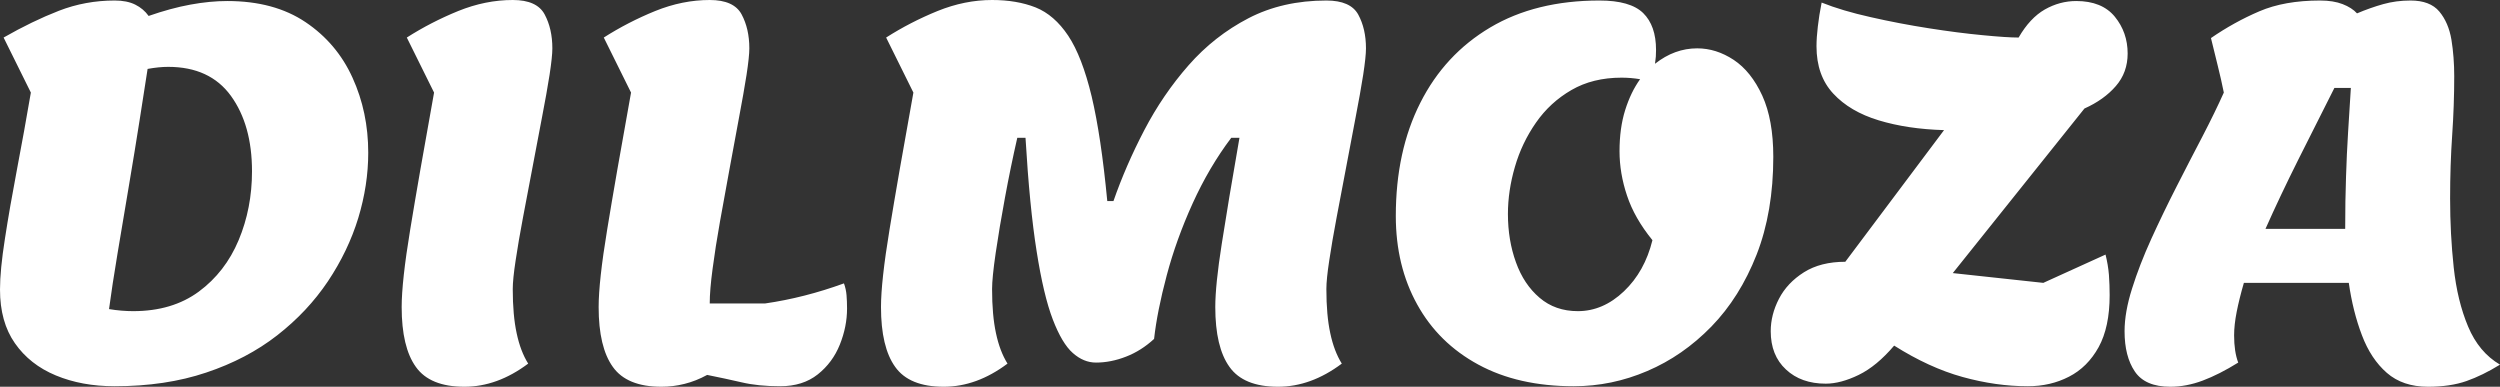 <svg xmlns="http://www.w3.org/2000/svg" viewBox="0 14.65 243.05 37.6" data-asc="1.019" width="243.05" height="37.6"><rect x="0" y="14.65" width="243.05" height="37.6" fill="#333333" stroke="none"/><defs/><g><g fill="#ffffff"><g transform="translate(0, 0)"><path d="M11.15 52.20Q7.95 52.20 5.43 51.15Q2.90 50.10 1.45 48.02Q0 45.95 0 42.80Q0 40.90 0.48 37.85Q0.95 34.80 1.65 31.12Q2.35 27.45 3 23.65L0.35 18.30Q3.15 16.70 5.72 15.70Q8.30 14.70 11.15 14.70Q12.35 14.70 13.15 15.10Q13.95 15.50 14.45 16.20Q16.60 15.45 18.50 15.10Q20.40 14.75 22.10 14.75Q26.65 14.75 29.70 16.80Q32.75 18.85 34.27 22.20Q35.80 25.55 35.80 29.50Q35.80 32.65 34.83 35.85Q33.85 39.05 31.88 42.00Q29.90 44.95 26.95 47.25Q24 49.55 20.05 50.87Q16.10 52.20 11.15 52.20M12.95 44.90Q16.75 44.90 19.33 43.00Q21.90 41.10 23.20 38.00Q24.50 34.90 24.50 31.30Q24.50 26.80 22.45 23.97Q20.40 21.15 16.35 21.15Q15.90 21.15 15.40 21.20Q14.90 21.25 14.35 21.35Q14.05 23.35 13.57 26.35Q13.10 29.35 12.53 32.72Q11.95 36.10 11.43 39.27Q10.90 42.45 10.60 44.70Q11.20 44.80 11.80 44.85Q12.40 44.90 12.95 44.90ZM45.15 52.25Q41.80 52.25 40.43 50.32Q39.05 48.40 39.05 44.50Q39.05 42.00 39.88 36.97Q40.70 31.95 42.20 23.65L39.55 18.30Q41.90 16.80 44.55 15.72Q47.20 14.65 49.85 14.65Q52.20 14.65 52.95 16.05Q53.70 17.45 53.70 19.35Q53.70 20.15 53.43 21.92Q53.15 23.70 52.70 26.02Q52.25 28.35 51.78 30.87Q51.30 33.40 50.85 35.77Q50.40 38.15 50.13 39.97Q49.85 41.80 49.85 42.75Q49.85 45.30 50.23 47.05Q50.60 48.80 51.35 50.00Q48.35 52.25 45.15 52.25ZM64.30 52.25Q60.95 52.25 59.58 50.32Q58.20 48.40 58.20 44.50Q58.20 42.00 59.03 36.97Q59.85 31.95 61.35 23.65L58.70 18.30Q61.05 16.80 63.70 15.72Q66.35 14.65 69 14.65Q71.35 14.65 72.10 16.05Q72.85 17.45 72.85 19.35Q72.85 20.15 72.58 21.92Q72.30 23.70 71.85 26.07Q71.40 28.45 70.93 31.05Q70.45 33.65 70 36.17Q69.55 38.70 69.28 40.77Q69 42.85 69 44.15L74.40 44.15Q78.20 43.60 82.05 42.20Q82.25 42.75 82.30 43.35Q82.35 43.95 82.35 44.65Q82.35 46.40 81.65 48.15Q80.95 49.90 79.50 51.05Q78.05 52.20 75.85 52.20Q73.70 52.20 72.10 51.82Q70.50 51.45 68.75 51.10Q67.65 51.70 66.55 51.97Q65.45 52.25 64.30 52.25ZM91.75 52.25Q88.40 52.25 87.03 50.32Q85.65 48.40 85.65 44.50Q85.65 42.00 86.48 36.97Q87.30 31.95 88.80 23.65L86.15 18.30Q88.50 16.80 91.15 15.72Q93.80 14.65 96.45 14.65Q98.85 14.65 100.68 15.37Q102.50 16.10 103.85 18.12Q105.20 20.15 106.13 24.02Q107.05 27.90 107.65 34.20L108.25 34.20Q109.45 30.75 111.25 27.30Q113.05 23.85 115.55 21.00Q118.05 18.15 121.38 16.42Q124.70 14.70 128.95 14.70Q131.30 14.70 132.05 16.07Q132.80 17.45 132.80 19.35Q132.80 20.15 132.53 21.92Q132.25 23.70 131.80 26.02Q131.35 28.35 130.88 30.87Q130.40 33.40 129.95 35.77Q129.50 38.15 129.23 39.97Q128.95 41.80 128.95 42.75Q128.95 45.30 129.33 47.05Q129.70 48.80 130.45 50.00Q127.45 52.25 124.25 52.25Q120.90 52.25 119.53 50.32Q118.15 48.40 118.15 44.50Q118.15 42.35 118.78 38.35Q119.40 34.35 120.50 28.05L119.70 28.05Q117.55 30.90 115.95 34.42Q114.35 37.95 113.43 41.42Q112.50 44.90 112.20 47.60Q110.95 48.75 109.48 49.32Q108 49.90 106.55 49.90Q105.35 49.90 104.30 48.97Q103.25 48.05 102.35 45.70Q101.45 43.35 100.78 39.07Q100.10 34.80 99.70 28.05L98.90 28.05Q98.25 30.90 97.70 33.88Q97.15 36.85 96.80 39.25Q96.45 41.65 96.45 42.75Q96.45 45.30 96.83 47.05Q97.20 48.80 97.95 50.00Q94.95 52.25 91.75 52.25ZM153.00 52.20Q147.60 52.20 143.73 50.10Q139.85 48.00 137.78 44.25Q135.70 40.50 135.70 35.65Q135.70 29.35 138.08 24.65Q140.45 19.95 144.88 17.32Q149.30 14.70 155.50 14.70Q158.50 14.70 159.75 15.92Q161.00 17.15 161.00 19.50Q161.00 19.85 160.98 20.15Q160.95 20.45 160.90 20.85Q162.80 19.35 165.00 19.35Q166.85 19.35 168.55 20.47Q170.25 21.60 171.33 23.95Q172.40 26.30 172.40 29.90Q172.40 35.25 170.78 39.40Q169.15 43.55 166.38 46.40Q163.60 49.25 160.15 50.72Q156.70 52.20 153.00 52.20M153.40 44.90Q155.85 44.90 157.88 42.97Q159.90 41.05 160.65 38.00Q158.90 35.85 158.18 33.67Q157.45 31.50 157.45 29.35Q157.45 27.10 158.00 25.35Q158.55 23.60 159.45 22.35Q158.55 22.20 157.65 22.20Q154.85 22.20 152.78 23.40Q150.70 24.60 149.33 26.57Q147.95 28.55 147.28 30.87Q146.60 33.20 146.60 35.45Q146.60 38.00 147.38 40.15Q148.15 42.30 149.68 43.60Q151.20 44.90 153.40 44.90ZM197.15 52.20Q194.05 52.20 190.80 51.30Q187.55 50.40 184.15 48.25Q182.45 50.25 180.70 51.10Q178.95 51.95 177.50 51.95Q175.10 51.95 173.63 50.57Q172.15 49.20 172.15 46.85Q172.15 45.25 172.95 43.70Q173.75 42.15 175.38 41.12Q177.00 40.10 179.40 40.10L189.00 27.30Q185.45 27.20 182.65 26.35Q179.85 25.50 178.23 23.75Q176.60 22.00 176.60 19.15Q176.60 18.30 176.73 17.22Q176.85 16.15 177.10 14.90Q179.10 15.70 181.88 16.32Q184.65 16.95 187.53 17.40Q190.40 17.85 192.75 18.07Q195.10 18.30 196.25 18.30Q197.35 16.40 198.80 15.57Q200.25 14.75 201.85 14.75Q204.35 14.75 205.60 16.27Q206.85 17.80 206.85 19.85Q206.85 21.70 205.70 23.02Q204.55 24.35 202.65 25.20L189.85 41.20L198.65 42.15L204.70 39.40Q204.95 40.40 205.03 41.37Q205.10 42.35 205.10 43.35Q205.10 46.45 204.03 48.40Q202.95 50.35 201.15 51.27Q199.35 52.20 197.15 52.20ZM211.00 52.25Q208.55 52.25 207.55 50.77Q206.55 49.30 206.55 46.85Q206.55 45.00 207.28 42.70Q208.00 40.40 209.15 37.87Q210.30 35.35 211.60 32.80Q212.90 30.25 214.13 27.90Q215.35 25.55 216.20 23.65Q215.95 22.40 215.60 21.00Q215.25 19.60 214.95 18.35Q217.20 16.80 219.65 15.75Q222.10 14.70 225.55 14.70Q226.85 14.70 227.75 15.05Q228.65 15.40 229.15 15.95Q230.45 15.40 231.70 15.05Q232.95 14.70 234.35 14.70Q236.25 14.70 237.15 15.77Q238.05 16.85 238.33 18.52Q238.60 20.20 238.60 22.05Q238.60 24.90 238.40 27.80Q238.20 30.70 238.20 33.95Q238.20 37.40 238.55 40.65Q238.90 43.90 239.95 46.40Q241.00 48.90 243.05 50.10Q241.35 51.15 239.78 51.70Q238.20 52.25 236.05 52.25Q233.60 52.25 232.05 50.90Q230.50 49.55 229.63 47.25Q228.75 44.95 228.35 42.15L218.15 42.15Q217.70 43.70 217.45 44.97Q217.20 46.25 217.20 47.25Q217.20 48.85 217.60 49.90Q215.75 51.05 214.15 51.65Q212.55 52.25 211.00 52.25M220.25 36.90L228.00 36.90Q228.00 34.10 228.08 31.85Q228.15 29.60 228.28 27.52Q228.40 25.45 228.55 23.20L226.95 23.20Q225.25 26.55 223.45 30.15Q221.65 33.75 220.25 36.90Z"/></g></g></g></svg>